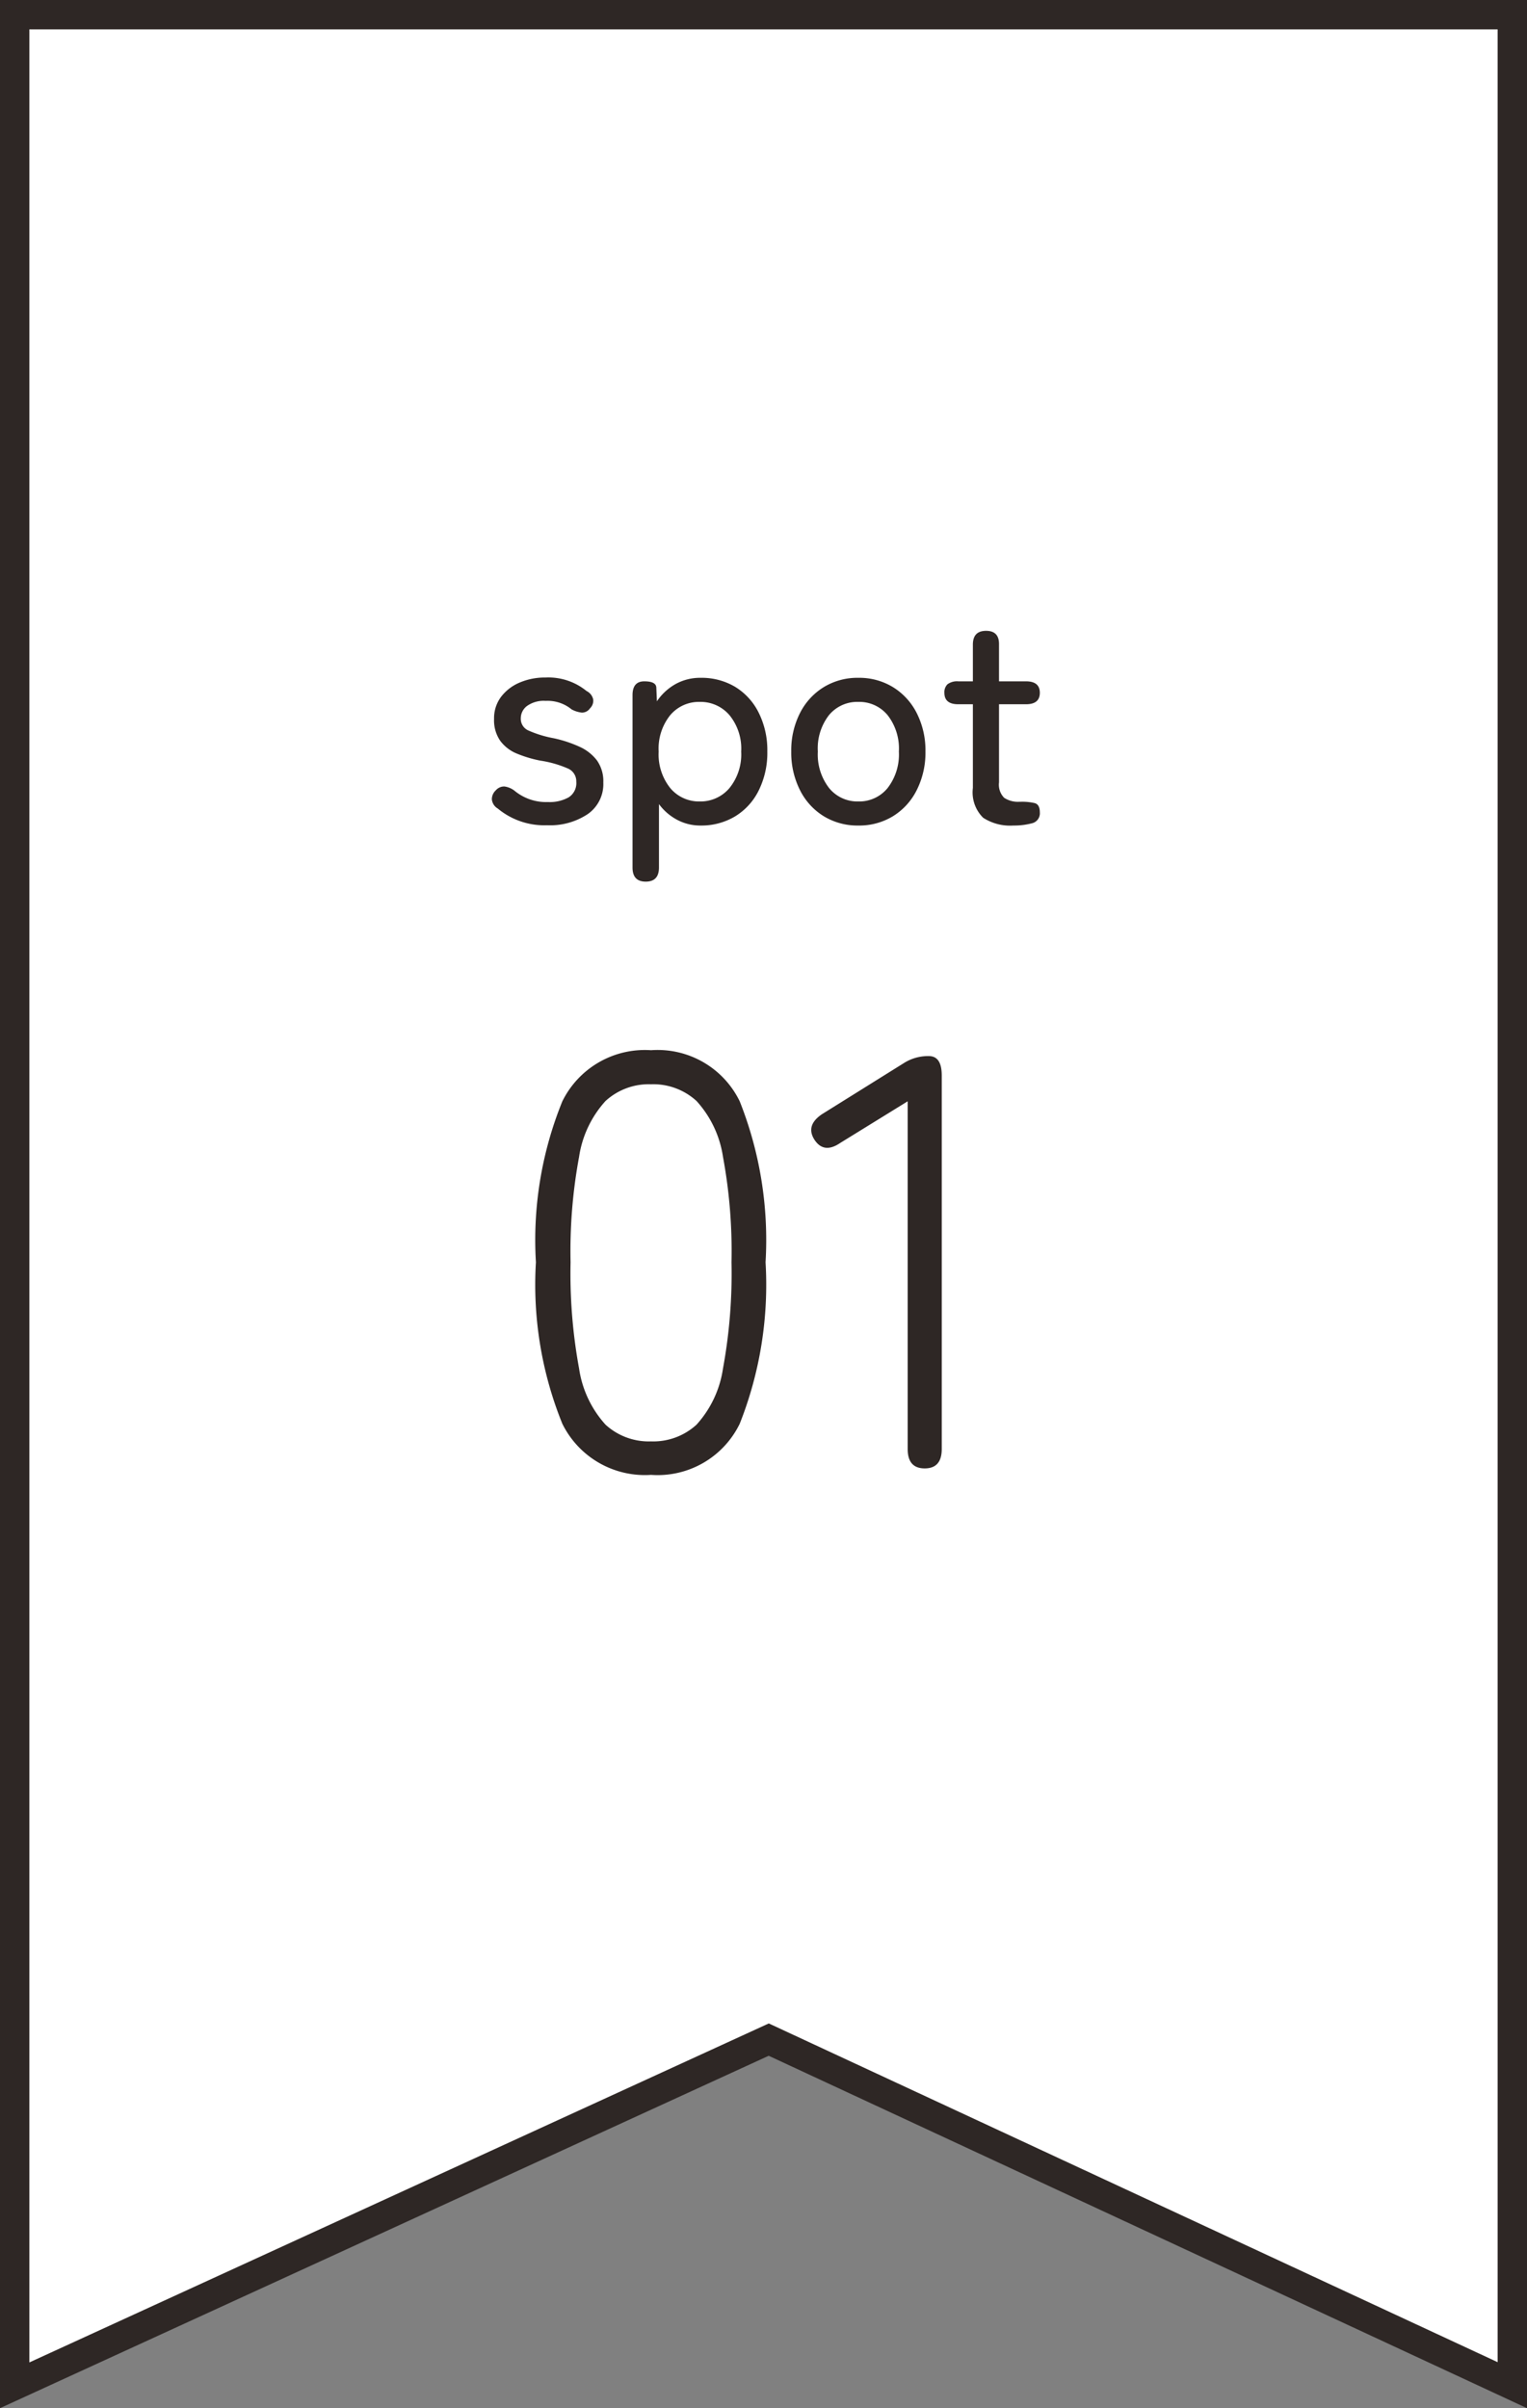 <svg xmlns="http://www.w3.org/2000/svg" width="52" height="82" viewBox="0 0 52 82">
  <rect x="0" y="0" width="52" height="82" fill="#808080" stroke="none"/>
  <g id="Group_11902" data-name="Group 11902" transform="translate(-90 -1963)">
    <g id="Path_67413" data-name="Path 67413" transform="translate(90 1963)" fill="#fff">
      <path d="M 0.5 81.221 L 0.5 0.5 L 51.5 0.5 L 51.5 81.216 L 26.388 69.547 L 26.179 69.449 L 25.969 69.545 L 0.5 81.221 Z" stroke="none"/>
      <path d="M 1 1 L 1 80.442 L 26.18 68.899 L 51 80.433 L 51 1 L 1 1 M 0 0 L 52 0 L 52 82 L 26.177 70 L 0 82 L 0 0 Z" stroke="none" fill="#2e2725"/>
    </g>
    <path id="title" d="M-7.37.1A2.478,2.478,0,0,1-9.05-.47a.407.407,0,0,1-.2-.31.412.412,0,0,1,.135-.31.374.374,0,0,1,.29-.13.709.709,0,0,1,.34.14,1.693,1.693,0,0,0,1.15.39,1.327,1.327,0,0,0,.7-.16.574.574,0,0,0,.26-.53.474.474,0,0,0-.27-.445A3.7,3.7,0,0,0-7.6-2.1,4.171,4.171,0,0,1-8.4-2.34a1.325,1.325,0,0,1-.565-.435,1.225,1.225,0,0,1-.21-.745,1.21,1.21,0,0,1,.24-.755A1.551,1.551,0,0,1-8.3-4.76a2.191,2.191,0,0,1,.875-.17,2.06,2.06,0,0,1,1.4.46.416.416,0,0,1,.225.285.355.355,0,0,1-.105.3.334.334,0,0,1-.28.15.949.949,0,0,1-.35-.11,1.285,1.285,0,0,0-.88-.29.984.984,0,0,0-.64.175.525.525,0,0,0-.21.415.434.434,0,0,0,.24.41,3.761,3.761,0,0,0,.87.27,4.241,4.241,0,0,1,.885.29,1.538,1.538,0,0,1,.6.47,1.227,1.227,0,0,1,.215.75A1.244,1.244,0,0,1-5.985-.28,2.31,2.31,0,0,1-7.37.1Zm3.36,1.92q-.45,0-.45-.48V-4.33q0-.47.4-.47t.41.21l.02.47a1.862,1.862,0,0,1,.64-.59,1.728,1.728,0,0,1,.85-.21,2.235,2.235,0,0,1,1.17.305,2.142,2.142,0,0,1,.8.87A2.847,2.847,0,0,1,.13-2.41a2.878,2.878,0,0,1-.3,1.34A2.135,2.135,0,0,1-.97-.2,2.235,2.235,0,0,1-2.14.11a1.673,1.673,0,0,1-.81-.2A1.836,1.836,0,0,1-3.56-.62V1.54Q-3.56,2.02-4.01,2.02ZM-2.17-.71a1.287,1.287,0,0,0,1.01-.455A1.82,1.82,0,0,0-.76-2.41a1.8,1.8,0,0,0-.4-1.24A1.293,1.293,0,0,0-2.17-4.1a1.278,1.278,0,0,0-1.005.45A1.816,1.816,0,0,0-3.57-2.41a1.835,1.835,0,0,0,.395,1.245A1.272,1.272,0,0,0-2.17-.71Zm5.4.82A2.206,2.206,0,0,1,2.055-.205a2.193,2.193,0,0,1-.81-.885,2.832,2.832,0,0,1-.3-1.32,2.8,2.8,0,0,1,.3-1.315,2.2,2.2,0,0,1,.81-.88A2.206,2.206,0,0,1,3.23-4.92a2.206,2.206,0,0,1,1.175.315,2.2,2.2,0,0,1,.81.88,2.8,2.8,0,0,1,.3,1.315,2.832,2.832,0,0,1-.3,1.32,2.193,2.193,0,0,1-.81.885A2.206,2.206,0,0,1,3.23.11Zm0-.82a1.243,1.243,0,0,0,.995-.455A1.867,1.867,0,0,0,4.61-2.41a1.847,1.847,0,0,0-.385-1.24A1.249,1.249,0,0,0,3.23-4.1a1.249,1.249,0,0,0-1,.45A1.847,1.847,0,0,0,1.85-2.41a1.867,1.867,0,0,0,.385,1.245A1.243,1.243,0,0,0,3.23-.71ZM8.51.11A1.689,1.689,0,0,1,7.48-.155,1.213,1.213,0,0,1,7.13-1.17V-4.02h-.5q-.47,0-.47-.39A.379.379,0,0,1,6.265-4.7.545.545,0,0,1,6.63-4.8h.5V-6.05q0-.47.45-.47t.44.47V-4.8h.92q.47,0,.47.39t-.47.39H8.02v2.66a.636.636,0,0,0,.175.525A.852.852,0,0,0,8.72-.7h.06a1.893,1.893,0,0,1,.45.045q.18.045.18.315a.349.349,0,0,1-.275.375A2.38,2.38,0,0,1,8.51.11ZM-3.83,22.22a3.132,3.132,0,0,1-3.02-1.74,12.6,12.6,0,0,1-.9-5.5,12.536,12.536,0,0,1,.9-5.48A3.132,3.132,0,0,1-3.83,7.76,3.107,3.107,0,0,1-.81,9.5a12.789,12.789,0,0,1,.88,5.48,12.851,12.851,0,0,1-.88,5.5A3.107,3.107,0,0,1-3.83,22.22Zm0-1.14a2.18,2.18,0,0,0,1.55-.57,3.625,3.625,0,0,0,.9-1.91,17.87,17.87,0,0,0,.29-3.62,17.588,17.588,0,0,0-.29-3.59,3.614,3.614,0,0,0-.9-1.9,2.18,2.18,0,0,0-1.55-.57,2.18,2.18,0,0,0-1.55.57,3.614,3.614,0,0,0-.9,1.9,17.588,17.588,0,0,0-.29,3.59,17.87,17.87,0,0,0,.29,3.62,3.625,3.625,0,0,0,.9,1.91A2.18,2.18,0,0,0-3.83,21.08ZM5.49,22q-.58,0-.58-.66V9.5l-2.3,1.42q-.56.38-.88-.12-.3-.48.26-.86L4.81,8.18a1.541,1.541,0,0,1,.82-.22q.44,0,.44.66V21.34Q6.07,22,5.49,22Z" transform="translate(116 1991)" fill="#2e2725"/>
  </g>
</svg>
